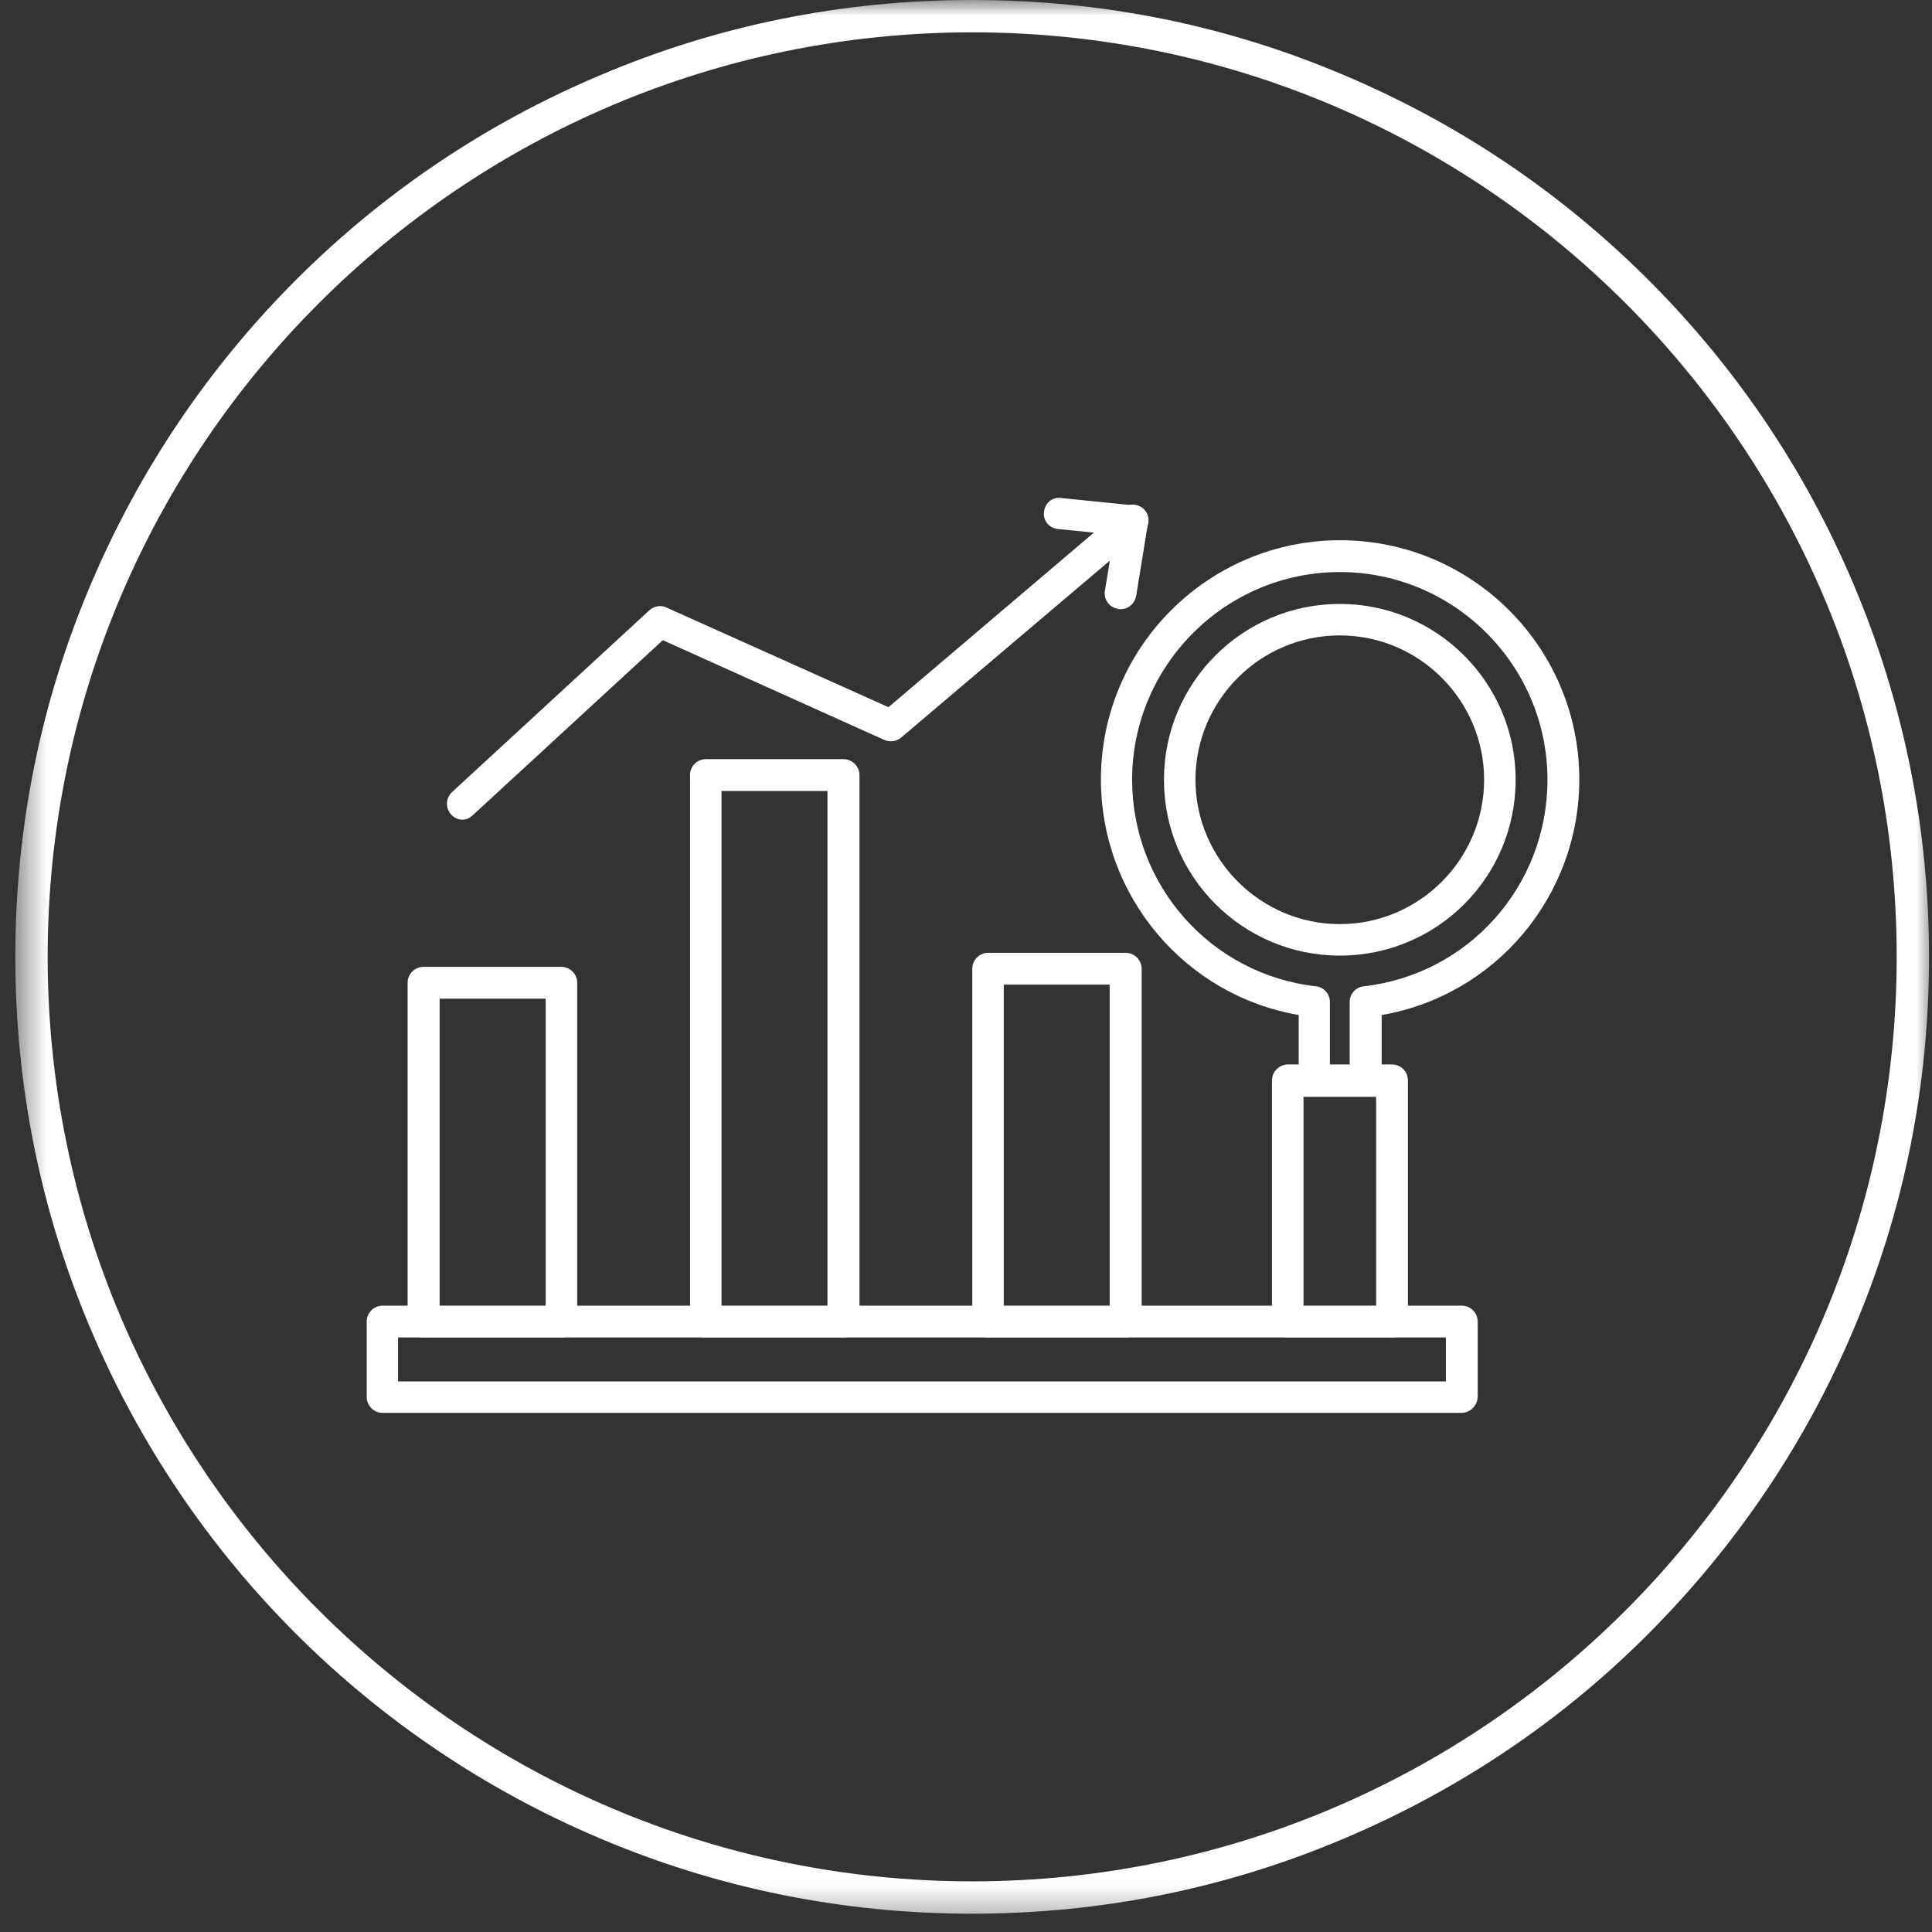 <svg width="61" height="61" viewBox="0 0 61 61" fill="none" xmlns="http://www.w3.org/2000/svg">
<rect x="0" y="0" width="61" height="61" fill="#333333" stroke="none"/>
<path d="M35.542 42.229H31.198C30.922 42.229 30.698 42.005 30.698 41.729V30.588C30.698 30.312 30.922 30.083 31.198 30.083H35.542C35.818 30.083 36.047 30.312 36.047 30.588V41.729C36.031 42.005 35.807 42.229 35.542 42.229ZM31.693 41.234H35.036V31.088H31.693V41.234Z" fill="white"/>
<path d="M26.63 42.229H22.287C22.011 42.229 21.787 42.005 21.787 41.729V24.469C21.787 24.193 22.011 23.969 22.287 23.969H26.63C26.906 23.969 27.136 24.193 27.136 24.469V41.729C27.136 42.005 26.906 42.229 26.63 42.229ZM22.781 41.234H26.125V24.974H22.781V41.234Z" fill="white"/>
<path d="M17.729 42.229H13.375C13.099 42.229 12.87 42.005 12.87 41.729V31.026C12.87 30.75 13.099 30.526 13.375 30.526H17.719C17.995 30.526 18.224 30.75 18.224 31.026V41.729C18.224 42.005 17.995 42.229 17.729 42.229ZM13.88 41.234H17.229V31.531H13.88V41.234Z" fill="white"/>
<path d="M14.609 25.88C14.469 25.88 14.344 25.828 14.245 25.719C14.057 25.516 14.068 25.198 14.271 25.01L20.5 19.271C20.651 19.135 20.864 19.094 21.042 19.182L28.052 22.328L35.443 16.047C35.641 15.875 35.969 15.896 36.146 16.109C36.323 16.312 36.297 16.641 36.083 16.818L28.453 23.287C28.302 23.412 28.104 23.438 27.927 23.365L20.927 20.213L14.938 25.729C14.838 25.828 14.724 25.88 14.609 25.88Z" fill="white"/>
<path d="M43.12 34.615H41.51C41.234 34.615 41.005 34.391 41.005 34.115V32.047C37.417 31.432 34.76 28.297 34.76 24.609C34.76 20.443 38.146 17.057 42.312 17.057C46.479 17.057 49.864 20.443 49.864 24.609C49.864 28.297 47.214 31.432 43.625 32.047V34.115C43.609 34.401 43.385 34.615 43.12 34.615ZM42 33.635H42.614V31.63C42.614 31.38 42.807 31.167 43.057 31.141C46.37 30.766 48.859 27.969 48.859 24.62C48.859 21.01 45.917 18.062 42.302 18.062C38.688 18.062 35.745 21.01 35.745 24.62C35.745 27.958 38.234 30.766 41.547 31.141C41.797 31.167 41.989 31.38 41.989 31.63V33.635H42Z" fill="white"/>
<path d="M43.953 42.229H40.667C40.391 42.229 40.161 42.005 40.161 41.729V34.115C40.161 33.833 40.391 33.609 40.667 33.609H43.953C44.229 33.609 44.453 33.833 44.453 34.115V41.729C44.443 42.005 44.229 42.229 43.953 42.229ZM41.156 41.234H43.448V34.63H41.156V41.234Z" fill="white"/>
<path d="M42.302 30.172C39.245 30.172 36.75 27.693 36.75 24.62C36.75 21.562 39.229 19.068 42.302 19.068C45.359 19.068 47.854 21.552 47.854 24.62C47.854 27.693 45.375 30.172 42.302 30.172ZM42.302 20.062C39.786 20.062 37.745 22.115 37.745 24.62C37.745 27.125 39.797 29.177 42.302 29.177C44.818 29.177 46.859 27.125 46.859 24.62C46.859 22.115 44.818 20.062 42.302 20.062Z" fill="white"/>
<path d="M46.141 44.609H12.078C11.802 44.609 11.578 44.385 11.578 44.104V41.729C11.578 41.453 11.802 41.224 12.078 41.224H46.156C46.432 41.224 46.656 41.453 46.656 41.729V44.104C46.646 44.385 46.417 44.609 46.141 44.609ZM12.568 43.615H45.651V42.229H12.568V43.615Z" fill="white"/>
<path d="M35.38 19.234C35.354 19.234 35.328 19.234 35.292 19.219C35.026 19.182 34.839 18.917 34.885 18.656L35.177 16.88L33.401 16.703C33.125 16.677 32.922 16.427 32.964 16.162C32.99 15.885 33.224 15.682 33.505 15.724L35.807 15.958C35.943 15.974 36.073 16.047 36.146 16.151C36.234 16.26 36.271 16.401 36.245 16.526L35.87 18.833C35.818 19.068 35.62 19.234 35.38 19.234Z" fill="white"/>
<mask id="mask0_244_142" style="mask-type:luminance" maskUnits="userSpaceOnUse" x="0" y="0" width="61" height="61">
<path d="M0.484 0H61V60.667H0.484V0Z" fill="white"/>
</mask>
<g mask="url(#mask0_244_142)">
<path d="M30.698 60.422C26.62 60.422 22.667 59.625 18.938 58.042C15.338 56.516 12.104 54.339 9.333 51.573C6.568 48.802 4.391 45.568 2.865 41.969C1.281 38.24 0.484 34.286 0.484 30.208C0.484 26.13 1.281 22.177 2.865 18.453C4.391 14.854 6.568 11.62 9.333 8.849C12.104 6.078 15.338 3.901 18.938 2.38C22.667 0.792 26.62 0 30.698 0C34.776 0 38.729 0.792 42.453 2.38C46.052 3.901 49.286 6.078 52.057 8.849C54.828 11.62 57.005 14.854 58.526 18.453C60.099 22.177 60.906 26.13 60.906 30.208C60.906 34.286 60.115 38.24 58.526 41.969C57.005 45.568 54.828 48.786 52.057 51.573C49.286 54.354 46.052 56.516 42.453 58.042C38.729 59.625 34.776 60.422 30.698 60.422ZM30.698 1.021C14.599 1.021 1.505 14.109 1.505 30.208C1.505 46.307 14.599 59.401 30.698 59.401C46.797 59.401 59.885 46.307 59.885 30.208C59.885 14.109 46.797 1.021 30.698 1.021Z" fill="white"/>
</g>
</svg>
